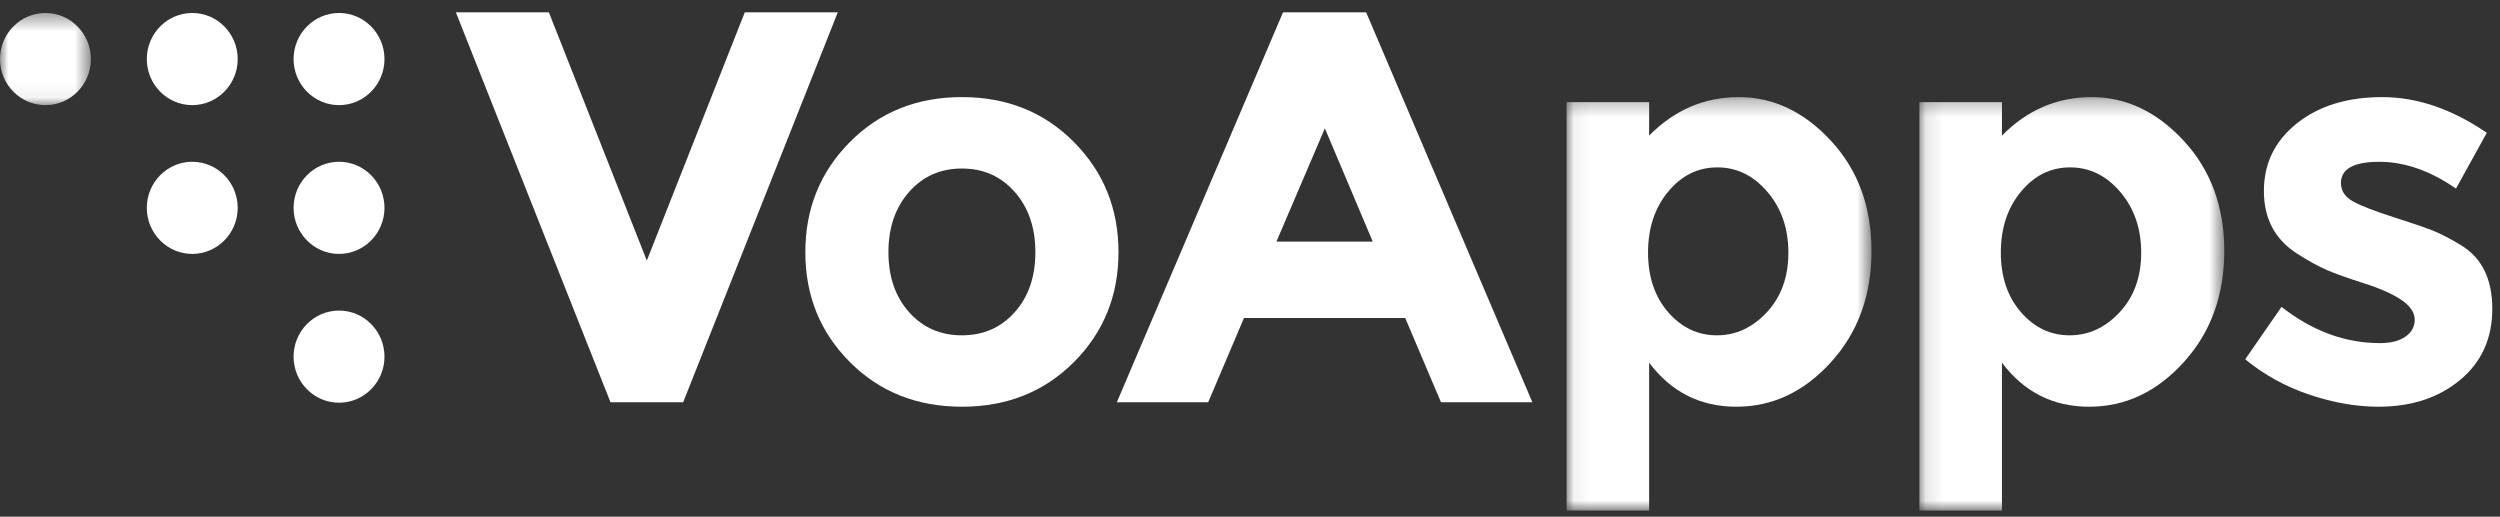 <svg xmlns="http://www.w3.org/2000/svg" xmlns:xlink="http://www.w3.org/1999/xlink" width="150" height="31" viewBox="0 0 150 31">
  <rect x="0" y="0" width="150" height="31" fill="#333333" stroke="none"/>
  <defs>
    <polygon id="logo-a" points="0 .411 5.454 .411 5.454 5.94 0 5.94"/>
    <polygon id="logo-c" points=".064 .292 18.358 .292 18.358 25.095 .064 25.095"/>
    <polygon id="logo-e" points=".115 .292 18.408 .292 18.408 25.095 .115 25.095"/>
  </defs>
  <g fill="none" fill-rule="evenodd">
    <path fill="#FFF" d="M20.342.779C21.846.779 23.069 2.019 23.069 3.544 23.069 5.068 21.846 6.308 20.342 6.308 18.839 6.308 17.615 5.068 17.615 3.544 17.615 2.019 18.839.779 20.342.779M20.342 9.706C21.846 9.706 23.069 10.947 23.069 12.471 23.069 13.995 21.846 15.235 20.342 15.235 18.839 15.235 17.615 13.995 17.615 12.471 17.615 10.947 18.839 9.706 20.342 9.706M11.535.779C13.039.779 14.262 2.019 14.262 3.544 14.262 5.068 13.039 6.308 11.535 6.308 10.031 6.308 8.808 5.068 8.808 3.544 8.808 2.019 10.031.779 11.535.779M11.535 9.706C13.039 9.706 14.262 10.947 14.262 12.471 14.262 13.995 13.039 15.235 11.535 15.235 10.031 15.235 8.808 13.995 8.808 12.471 8.808 10.947 10.031 9.706 11.535 9.706"/>
    <g transform="translate(0 .368)">
      <mask id="logo-b" fill="#fff">
        <use xlink:href="#logo-a"/>
      </mask>
      <path fill="#FFF" d="M2.727,0.411 C4.231,0.411 5.454,1.652 5.454,3.176 C5.454,4.7 4.231,5.94 2.727,5.94 C1.224,5.94 -0,4.7 -0,3.176 C-0,1.652 1.224,0.411 2.727,0.411" mask="url(#logo-b)"/>
    </g>
    <path fill="#FFF" d="M20.342,18.634 C21.846,18.634 23.069,19.875 23.069,21.399 C23.069,22.923 21.846,24.163 20.342,24.163 C18.839,24.163 17.615,22.923 17.615,21.399 C17.615,19.875 18.839,18.634 20.342,18.634"/>
    <polygon fill="#FFF" points="38.81 15.634 44.687 .738 50.268 .738 40.99 24.136 36.63 24.136 27.351 .738 32.932 .738"/>
    <path fill="#FFF" d="M53.306 15.132C53.306 16.604 53.718 17.804 54.544 18.73 55.37 19.656 56.426 20.119 57.714 20.119 59.002 20.119 60.058 19.656 60.884 18.73 61.71 17.804 62.122 16.604 62.122 15.132 62.122 13.659 61.71 12.454 60.884 11.517 60.058 10.579 59.002 10.111 57.714 10.111 56.426 10.111 55.37 10.579 54.544 11.517 53.718 12.454 53.306 13.659 53.306 15.132M67.109 15.132C67.109 17.742 66.217 19.94 64.434 21.726 62.651 23.511 60.411 24.403 57.714 24.403 55.018 24.403 52.778 23.511 50.994 21.726 49.211 19.94 48.32 17.742 48.32 15.132 48.32 12.521 49.211 10.318 50.994 8.521 52.778 6.725 55.018 5.826 57.714 5.826 60.411 5.826 62.651 6.725 64.434 8.521 66.217 10.318 67.109 12.521 67.109 15.132M79.492 7.701L76.586 14.496 82.365 14.496 79.492 7.701zM86.459 24.135L84.313 19.081 74.638 19.081 72.492 24.135 67.01 24.135 76.982.738 81.968.738 91.942 24.135 86.459 24.135z"/>
    <g transform="translate(93.932 5.534)">
      <mask id="logo-d" fill="#fff">
        <use xlink:href="#logo-c"/>
      </mask>
      <path fill="#FFF" d="M4.951,9.614 C4.951,11.076 5.353,12.27 6.157,13.196 C6.96,14.122 7.935,14.585 9.079,14.585 C10.224,14.585 11.225,14.122 12.084,13.196 C12.942,12.27 13.371,11.081 13.371,9.63 C13.371,8.181 12.953,6.964 12.117,5.983 C11.28,5.001 10.278,4.509 9.112,4.509 C7.944,4.509 6.96,4.995 6.157,5.966 C5.353,6.936 4.951,8.153 4.951,9.614 M10.4,0.292 C12.468,0.292 14.313,1.168 15.932,2.92 C17.549,4.672 18.358,6.875 18.358,9.53 C18.358,12.186 17.549,14.407 15.932,16.191 C14.313,17.977 12.419,18.869 10.25,18.869 C8.082,18.869 6.338,17.988 5.016,16.225 L5.016,25.096 L0.064,25.096 L0.064,0.593 L5.016,0.593 L5.016,2.602 C6.536,1.062 8.33,0.292 10.4,0.292" mask="url(#logo-d)"/>
    </g>
    <g transform="translate(115.049 5.534)">
      <mask id="logo-f" fill="#fff">
        <use xlink:href="#logo-e"/>
      </mask>
      <path fill="#FFF" d="M5.001,9.614 C5.001,11.076 5.403,12.27 6.207,13.196 C7.01,14.122 7.984,14.585 9.129,14.585 C10.273,14.585 11.275,14.122 12.134,13.196 C12.993,12.27 13.422,11.081 13.422,9.63 C13.422,8.181 13.004,6.964 12.167,5.983 C11.33,5.001 10.329,4.509 9.162,4.509 C7.995,4.509 7.01,4.995 6.207,5.966 C5.403,6.936 5.001,8.153 5.001,9.614 M10.45,0.292 C12.519,0.292 14.363,1.168 15.981,2.92 C17.599,4.672 18.408,6.875 18.408,9.53 C18.408,12.186 17.599,14.407 15.981,16.191 C14.363,17.977 12.469,18.869 10.302,18.869 C8.133,18.869 6.389,17.988 5.068,16.225 L5.068,25.096 L0.115,25.096 L0.115,0.593 L5.068,0.593 L5.068,2.602 C6.586,1.062 8.381,0.292 10.45,0.292" mask="url(#logo-f)"/>
    </g>
    <path fill="#FFF" d="M149.538,18.529 C149.538,20.303 148.895,21.726 147.606,22.797 C146.318,23.868 144.684,24.403 142.703,24.403 C141.381,24.403 140.006,24.163 138.575,23.684 C137.144,23.204 135.855,22.495 134.712,21.558 L136.891,18.412 C138.74,19.863 140.71,20.587 142.802,20.587 C143.44,20.587 143.947,20.46 144.321,20.203 C144.695,19.946 144.882,19.606 144.882,19.181 C144.882,18.758 144.623,18.367 144.106,18.01 C143.588,17.654 142.84,17.319 141.861,17.006 C140.881,16.694 140.132,16.426 139.616,16.202 C139.098,15.98 138.509,15.656 137.848,15.232 C136.506,14.384 135.834,13.129 135.834,11.466 C135.834,9.804 136.495,8.448 137.816,7.399 C139.136,6.351 140.842,5.826 142.934,5.826 C145.025,5.826 147.116,6.541 149.208,7.968 L147.359,11.316 C145.818,10.245 144.282,9.709 142.753,9.709 C141.222,9.709 140.457,10.133 140.457,10.981 C140.457,11.45 140.699,11.818 141.183,12.085 C141.668,12.353 142.471,12.666 143.594,13.023 C144.716,13.38 145.514,13.654 145.989,13.843 C146.461,14.033 147.029,14.328 147.689,14.73 C148.921,15.489 149.538,16.755 149.538,18.529"/>
  </g>
</svg>
